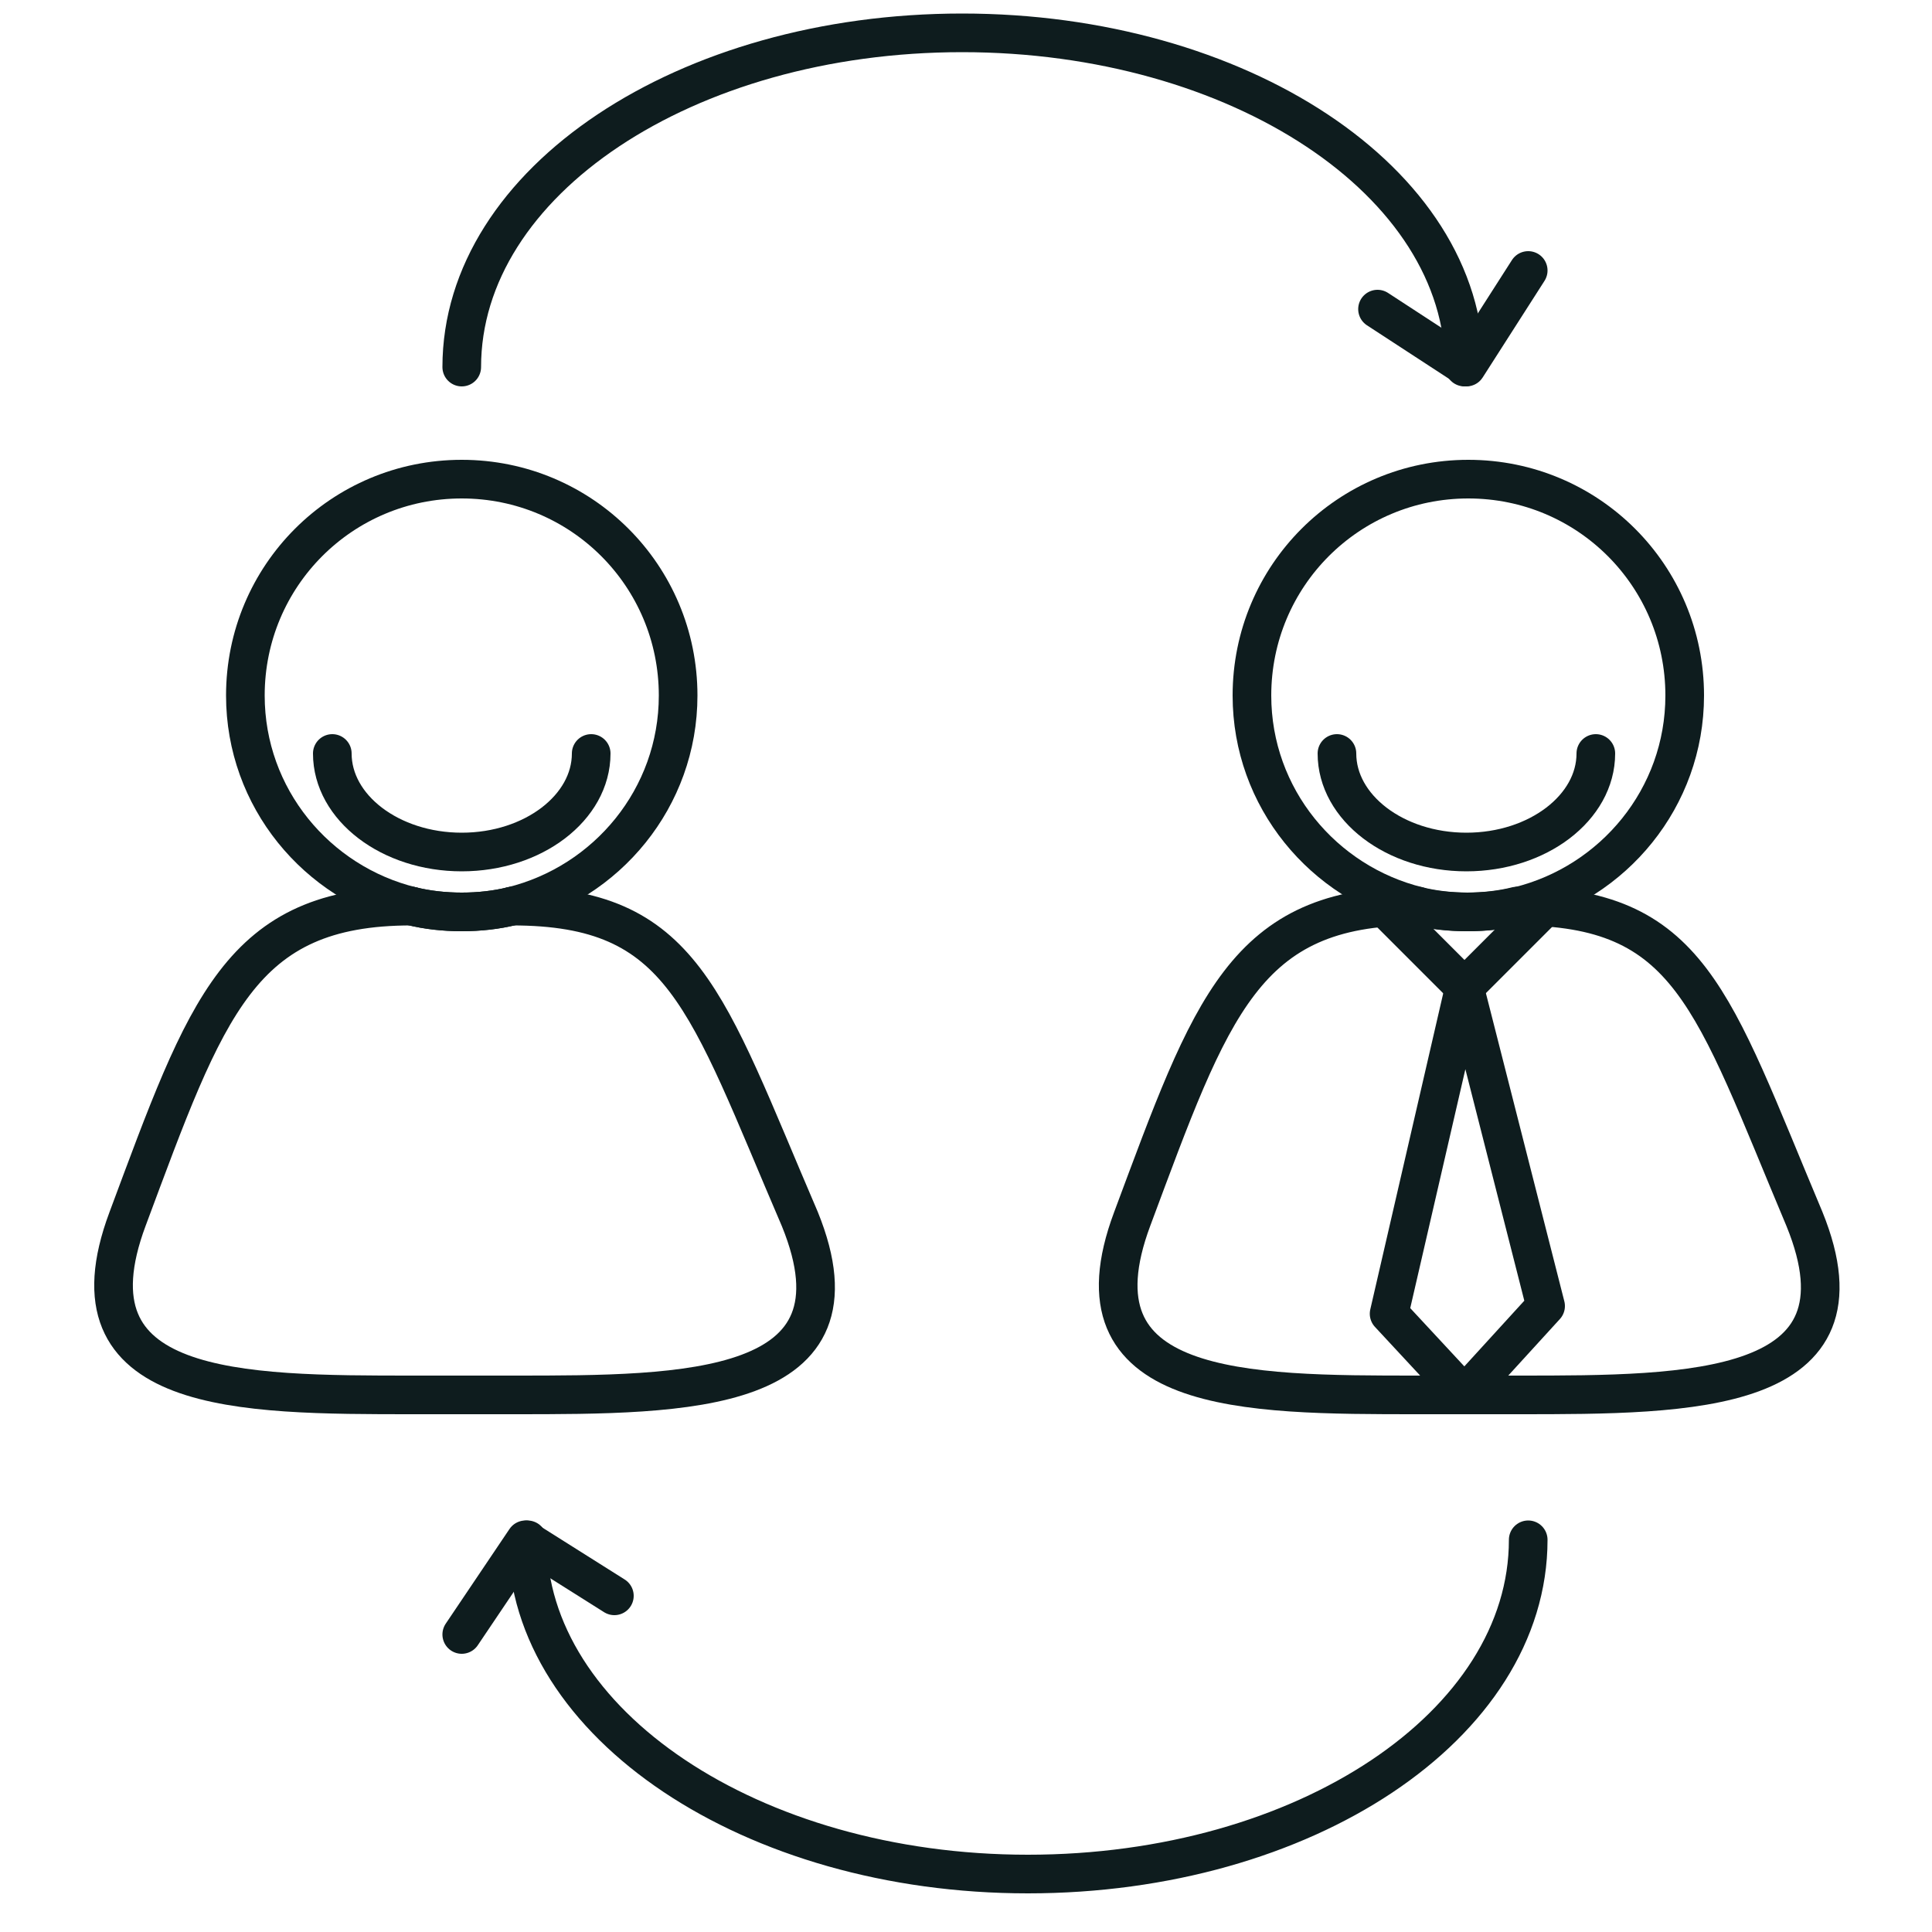 <?xml version="1.0" encoding="utf-8"?>
<!-- Generator: Adobe Illustrator 19.2.1, SVG Export Plug-In . SVG Version: 6.00 Build 0)  -->
<svg version="1.1" id="Layer_1" xmlns="http://www.w3.org/2000/svg" xmlns:xlink="http://www.w3.org/1999/xlink" x="0px" y="0px"
	 viewBox="0 0 100 100" enable-background="new 0 0 100 100" xml:space="preserve">
<polyline fill="none" stroke="#0E1C1E" stroke-width="2" stroke-linecap="round" stroke-linejoin="round" stroke-miterlimit="10" points="
	79.1,14 75.9,19 71.3,16 "/>
<path fill="none" stroke="#0E1C1E" stroke-width="2" stroke-linecap="round" stroke-linejoin="round" stroke-miterlimit="10" d="
	M23.9,19c0-9.6,11.6-17.3,25.9-17.3S75.8,9.4,75.8,19"/>
<polyline fill="none" stroke="#0E1C1E" stroke-width="2" stroke-linecap="round" stroke-linejoin="round" stroke-miterlimit="10" points="
	23.9,84.6 27.2,79.7 31.8,82.6 "/>
<path fill="none" stroke="#0E1C1E" stroke-width="2" stroke-linecap="round" stroke-linejoin="round" stroke-miterlimit="10" d="
	M79.1,79.7c0,9.6-11.6,17.3-25.9,17.3s-25.9-7.8-25.9-17.3"/>
<g>
	<path fill="none" stroke="#0E1C1E" stroke-width="2" stroke-linecap="round" stroke-linejoin="round" stroke-miterlimit="10" d="
		M78.5,46.9c-0.8,0.2-1.7,0.3-2.6,0.3c-0.9,0-1.8-0.1-2.6-0.3c-8.9,0-10.6,5.2-14.7,16.2c-3.4,9.1,5.8,9.1,14.8,9.1h5.2
		c8.9,0,18.5,0,14.8-9.1C88.6,51.7,87.5,46.9,78.5,46.9z"/>
	<g>
		<g>
			<path fill="none" stroke="#0E1C1E" stroke-width="2" stroke-linecap="round" stroke-linejoin="round" stroke-miterlimit="10" d="
				M78.6,46.9C78.6,46.9,78.6,46.9,78.6,46.9c4.9-1.2,8.6-5.6,8.6-10.9c0-6.2-5-11.2-11.2-11.2c-6.2,0-11.2,5-11.2,11.2
				c0,5.3,3.7,9.7,8.6,10.9c0,0,0,0,0,0"/>
			<path fill="none" stroke="#0E1C1E" stroke-width="2" stroke-linecap="round" stroke-linejoin="round" stroke-miterlimit="10" d="
				M73.4,46.9C73.4,46.9,73.4,46.9,73.4,46.9c0.8,0.2,1.7,0.3,2.6,0.3c0.9,0,1.8-0.1,2.6-0.3c0,0,0,0,0,0"/>
		</g>
		<path fill="none" stroke="#0E1C1E" stroke-width="2" stroke-linecap="round" stroke-linejoin="round" stroke-miterlimit="10" d="
			M82.6,39c0,2.8-3,5.1-6.7,5.1c-3.7,0-6.7-2.3-6.7-5.1"/>
		
			<polyline fill="none" stroke="#0E1C1E" stroke-width="2" stroke-linecap="round" stroke-linejoin="round" stroke-miterlimit="10" points="
			80,46.9 75.8,51.1 71.9,47.2 		"/>
		
			<polygon fill="none" stroke="#0E1C1E" stroke-width="2" stroke-linecap="round" stroke-linejoin="round" stroke-miterlimit="10" points="
			75.8,51.1 71.9,68 75.8,72.2 80,67.6 		"/>
	</g>
</g>
<g>
	<path fill="none" stroke="#0E1C1E" stroke-width="2" stroke-linecap="round" stroke-linejoin="round" stroke-miterlimit="10" d="
		M26.5,46.9c-0.8,0.2-1.7,0.3-2.6,0.3c-0.9,0-1.8-0.1-2.6-0.3c-8.9,0-10.6,5.2-14.7,16.2c-3.4,9.1,5.8,9.1,14.8,9.1h5.2
		c8.9,0,18.5,0,14.8-9.1C36.5,51.7,35.4,46.9,26.5,46.9z"/>
	<g>
		<g>
			<path fill="none" stroke="#0E1C1E" stroke-width="2" stroke-linecap="round" stroke-linejoin="round" stroke-miterlimit="10" d="
				M26.5,46.9C26.5,46.9,26.5,46.9,26.5,46.9c4.9-1.2,8.6-5.6,8.6-10.9c0-6.2-5-11.2-11.2-11.2c-6.2,0-11.2,5-11.2,11.2
				c0,5.3,3.7,9.7,8.6,10.9c0,0,0,0,0,0"/>
			<path fill="none" stroke="#0E1C1E" stroke-width="2" stroke-linecap="round" stroke-linejoin="round" stroke-miterlimit="10" d="
				M21.3,46.9C21.3,46.9,21.3,46.9,21.3,46.9c0.8,0.2,1.7,0.3,2.6,0.3c0.9,0,1.8-0.1,2.6-0.3c0,0,0,0,0,0"/>
		</g>
		<path fill="none" stroke="#0E1C1E" stroke-width="2" stroke-linecap="round" stroke-linejoin="round" stroke-miterlimit="10" d="
			M30.6,39c0,2.8-3,5.1-6.7,5.1s-6.7-2.3-6.7-5.1"/>
	</g>
</g>
</svg>

